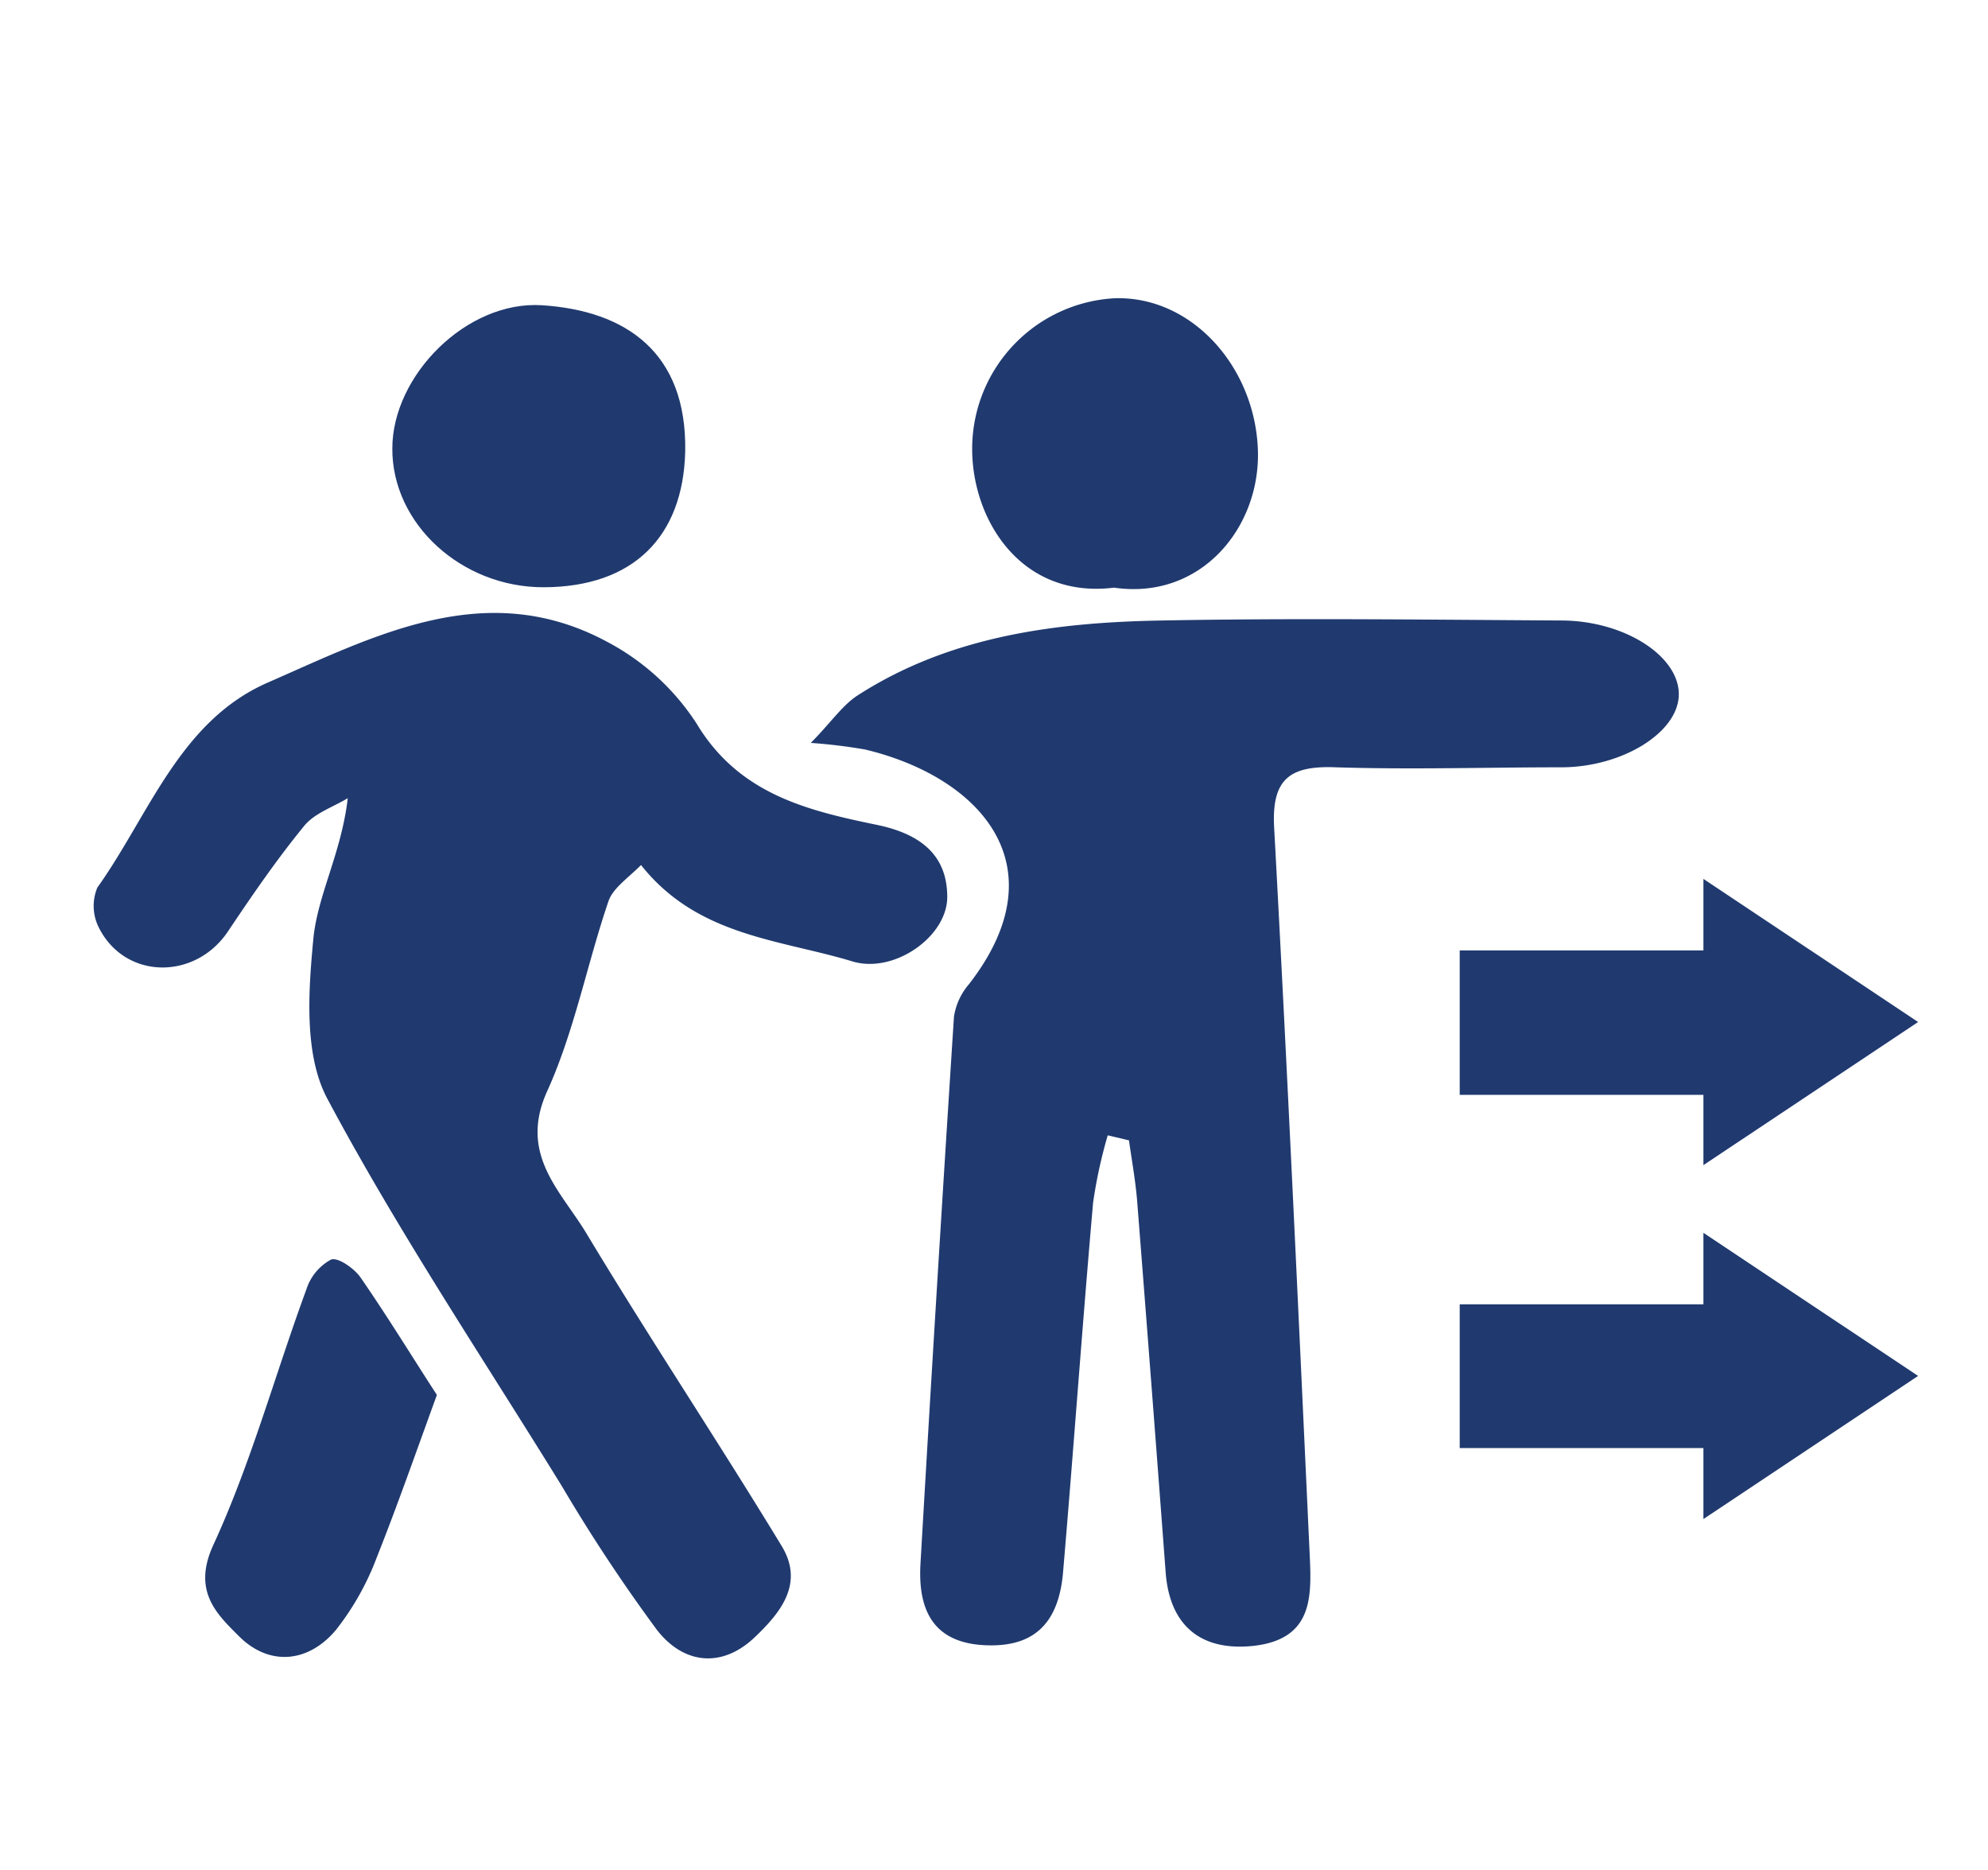 <svg id="Layer_1" data-name="Layer 1" xmlns="http://www.w3.org/2000/svg" viewBox="0 0 150.75 141.75"><defs><style>.cls-1{fill:#203a6f;}</style></defs><path class="cls-1" d="M84,86.07a36.58,36.58,0,0,0-1.11,5.1c-.82,9.34-1.48,18.7-2.28,28.05-.35,4-2.35,5.7-6,5.5-4-.22-5-2.87-4.81-6.17Q71,97.81,72.34,77.07a4.91,4.91,0,0,1,1.13-2.45c7-9,.83-15.72-7.87-17.8a41.15,41.15,0,0,0-4.12-.5C63,54.79,63.84,53.51,65,52.74c7-4.52,15-5.56,23.11-5.7,10.09-.19,20.18-.06,30.26,0,4.85,0,9.07,2.76,8.93,5.73-.13,2.8-4.28,5.37-8.84,5.4-5.73,0-11.46.18-17.17,0-3.51-.14-4.88.9-4.67,4.6,1,18.34,1.84,36.69,2.69,55,.15,3.2.31,6.47-4.22,7-4,.44-6.4-1.5-6.7-5.59q-1.05-14-2.15-28c-.12-1.59-.41-3.16-.63-4.73Z"/><path class="cls-1" d="M48.61,65.58c-1,1-2.13,1.75-2.47,2.74-1.63,4.78-2.58,9.85-4.65,14.41-2.16,4.76,1,7.52,2.94,10.71,4.81,8,10,15.79,14.83,23.74,1.78,2.9-.13,5.14-2.09,7-2.52,2.34-5.38,1.92-7.35-.61a126.82,126.82,0,0,1-7.21-10.9c-6-9.73-12.41-19.29-17.79-29.38-1.77-3.32-1.44-8.1-1.06-12.11.32-3.33,2.13-6.52,2.61-10.67-1.12.68-2.53,1.14-3.31,2.11-2.08,2.54-3.95,5.27-5.78,8-2.51,3.73-7.84,3.64-9.8-.33a3.63,3.63,0,0,1-.1-3c3.93-5.51,6.24-12.63,12.94-15.55,8.16-3.57,16.55-8,25.69-3.1a18.2,18.2,0,0,1,6.81,6.21c3.21,5.35,8.38,6.59,13.66,7.68,3.25.67,5.35,2.24,5.35,5.47,0,3-4,5.81-7.14,4.9C59.14,71.21,52.91,71,48.61,65.58Z"/><path class="cls-1" d="M84.48,44.55c-7,.87-10.72-5.06-10.76-10.42A11.43,11.43,0,0,1,84.54,22.61c5.78-.17,10.54,5.1,10.84,11.34C95.67,39.9,91.11,45.52,84.48,44.55Z"/><path class="cls-1" d="M41.24,44.52C35,44.54,29.72,39.71,29.75,34c0-5.54,5.64-11.22,11.34-10.86,6.41.41,11,3.61,10.87,11.07C51.81,40.71,48,44.5,41.24,44.52Z"/><path class="cls-1" d="M33.13,105.75c-1.6,4.39-3,8.4-4.56,12.32a20.56,20.56,0,0,1-3.09,5.49c-2.11,2.52-5.06,2.75-7.32.52-1.67-1.67-3.6-3.41-2-6.92,2.88-6.24,4.71-13,7.08-19.43a3.92,3.92,0,0,1,1.86-2.24c.52-.2,1.75.66,2.23,1.34C29.41,99.84,31.34,103,33.13,105.75Z"/><g id="i1uORh"><path class="cls-1" d="M129.17,88.33V83H110.69V72.05h18.48V66.63l16.28,10.85Z"/></g><g id="i1uORh-2" data-name="i1uORh"><path class="cls-1" d="M129.17,115.16v-5.38H110.69V98.88h18.48V93.46l16.28,10.85Z"/></g></svg>